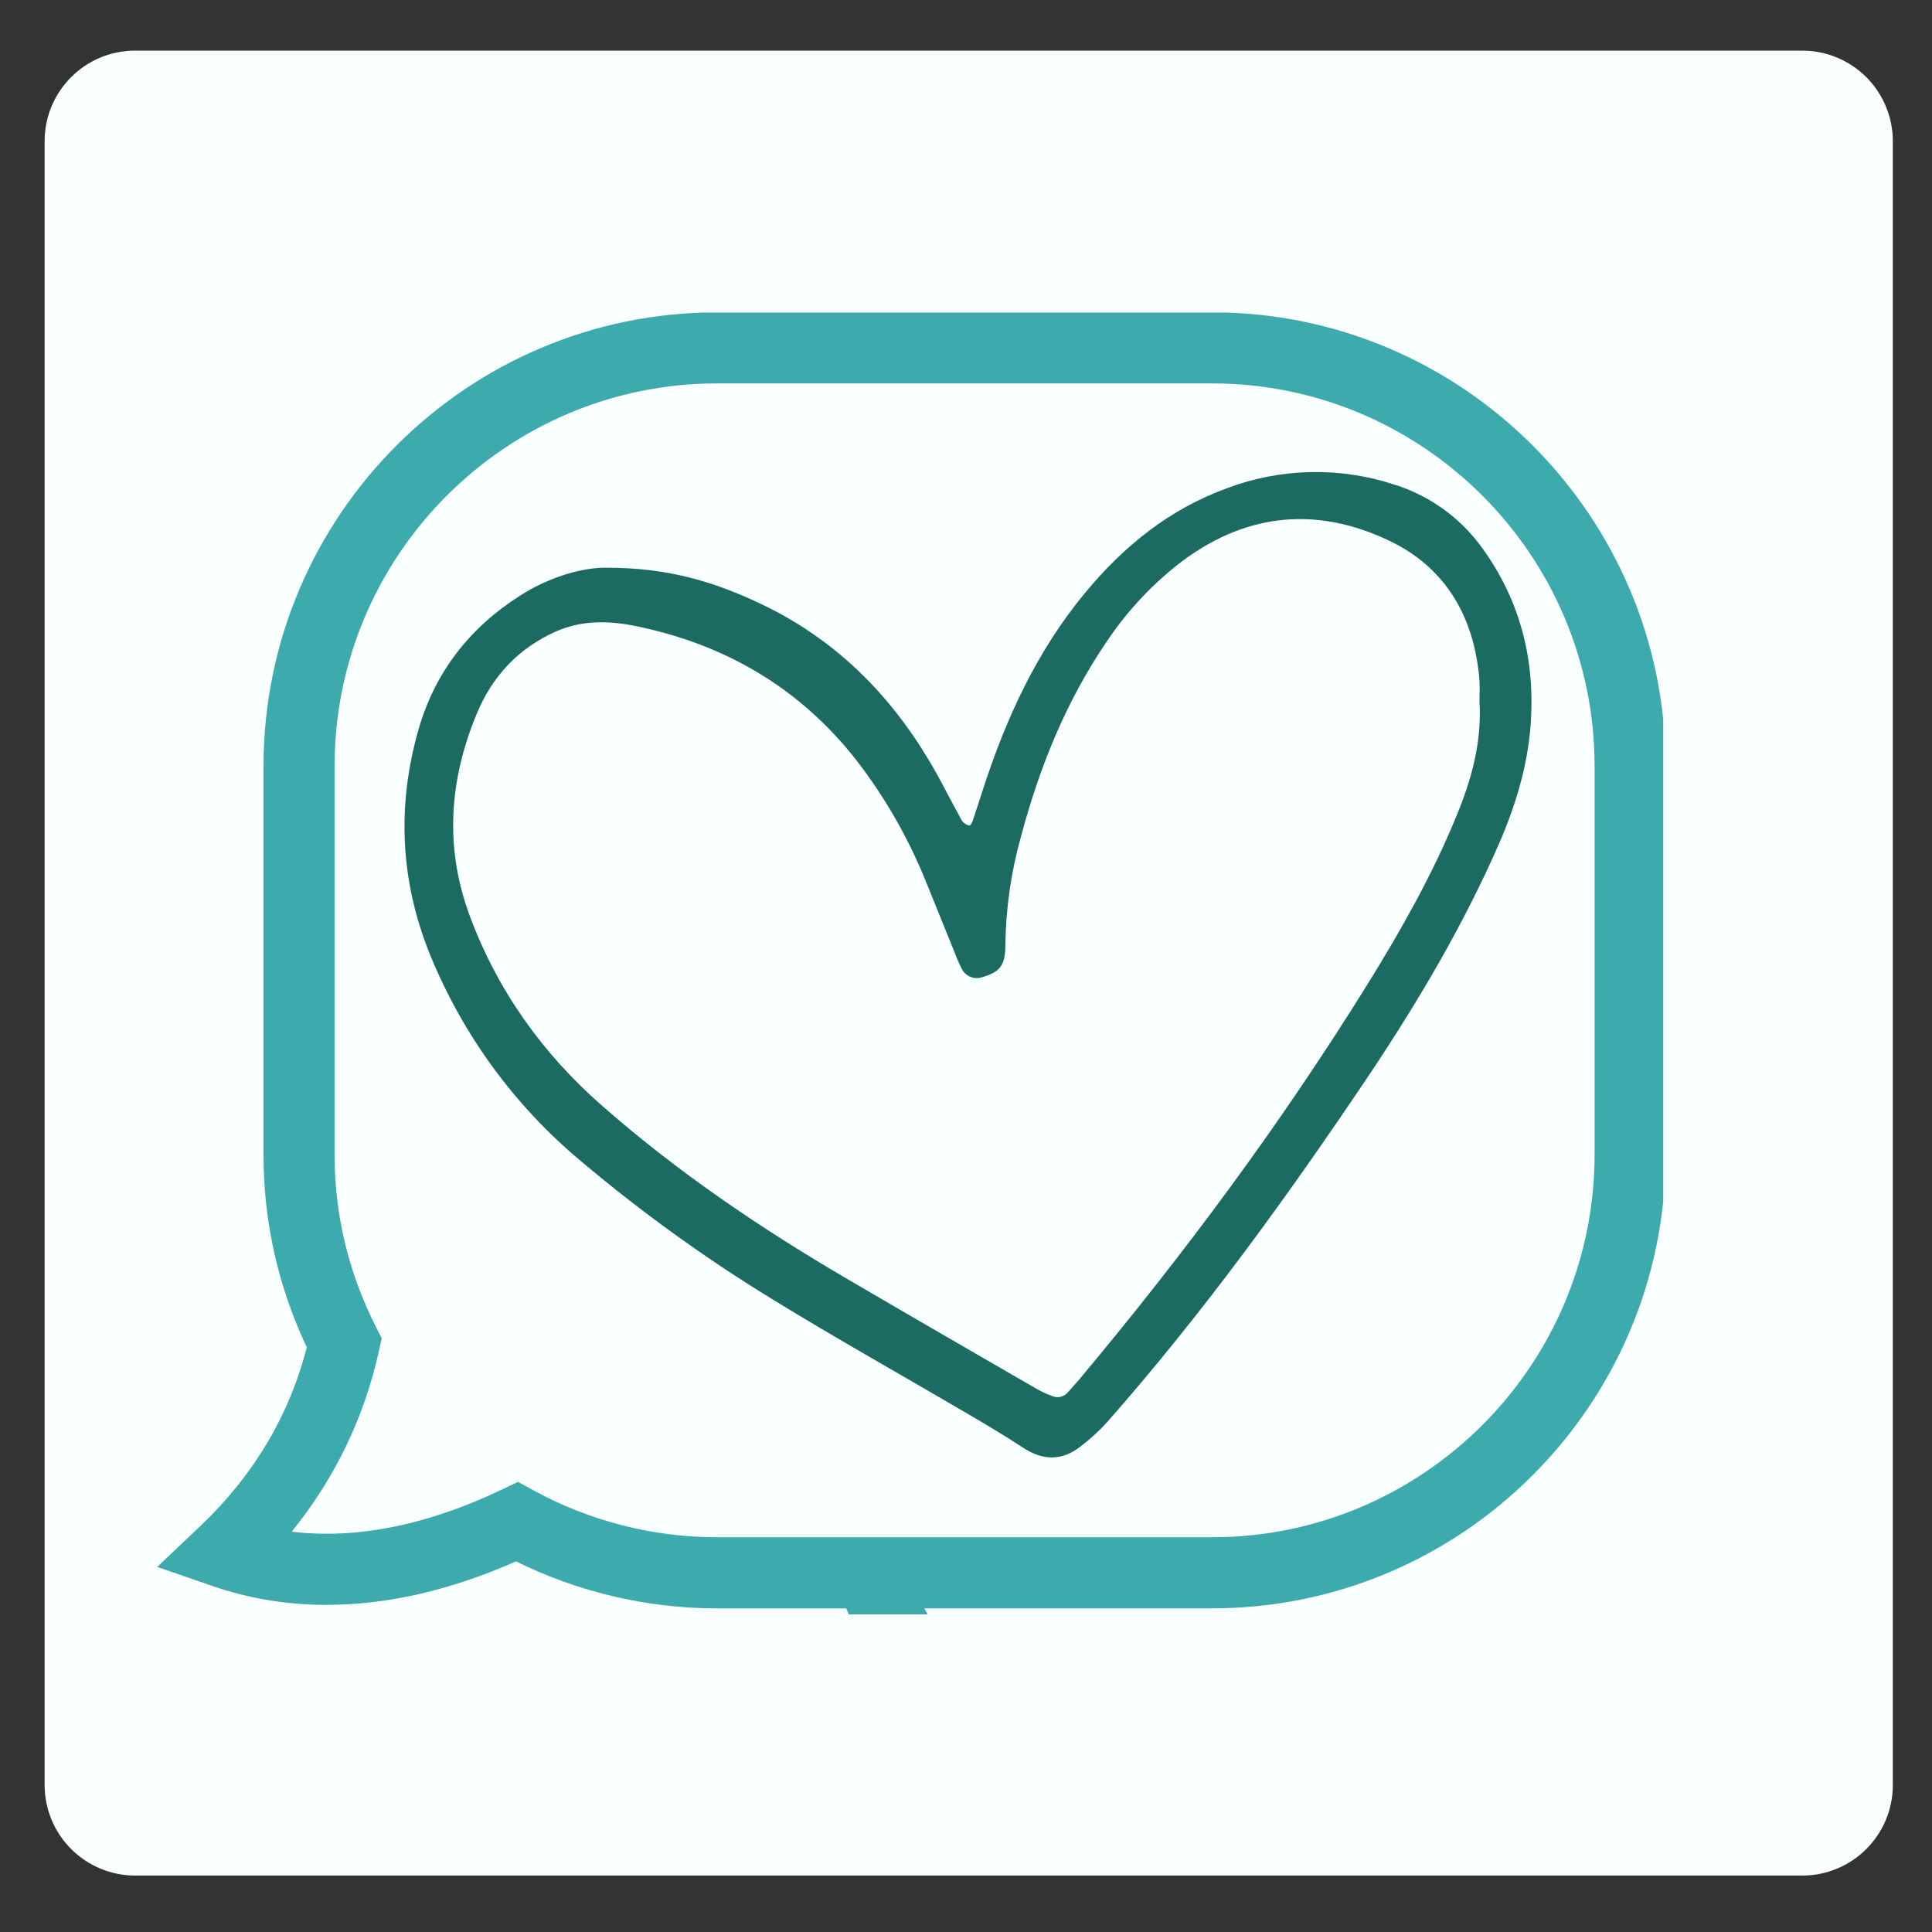 <?xml version="1.0" encoding="UTF-8"?>
<svg xmlns="http://www.w3.org/2000/svg" xmlns:xlink="http://www.w3.org/1999/xlink" width="1024" zoomAndPan="magnify" viewBox="0 0 768 768" height="1024" preserveAspectRatio="xMidYMid meet" version="1.0">
  <rect x="0" y="0" width="768" height="768" fill="#333333" stroke="none"/>
  <defs>
    <clipPath id="f7c227a3f5">
      <path d="M 17.738 20.125 L 752.426 20.125 L 752.426 745.562 L 17.738 745.562 Z M 17.738 20.125 " clip-rule="nonzero"></path>
    </clipPath>
    <clipPath id="7b2c00216a">
      <path d="M 53.738 20.125 L 716.426 20.125 C 725.977 20.125 735.133 23.918 741.883 30.668 C 748.633 37.422 752.426 46.578 752.426 56.125 L 752.426 709.562 C 752.426 729.445 736.309 745.562 716.426 745.562 L 53.738 745.562 C 44.191 745.562 35.035 741.77 28.281 735.016 C 21.531 728.266 17.738 719.109 17.738 709.562 L 17.738 56.125 C 17.738 36.242 33.855 20.125 53.738 20.125 " clip-rule="nonzero"></path>
    </clipPath>
    <clipPath id="1d4cd81531">
      <path d="M 62 124.254 L 661.152 124.254 L 661.152 641.754 L 62 641.754 Z M 62 124.254 " clip-rule="nonzero"></path>
    </clipPath>
  </defs>
  <g clip-path="url(#f7c227a3f5)">
    <g clip-path="url(#7b2c00216a)">
      <path fill="#faffff" d="M 17.738 20.125 L 752.426 20.125 L 752.426 745.562 L 17.738 745.562 Z M 17.738 20.125 " fill-opacity="1" fill-rule="nonzero"></path>
    </g>
  </g>
  <g clip-path="url(#1d4cd81531)">
    <path fill="#3dabad" d="M 738.918 690.594 C 725.078 677.473 715.684 662.008 710.938 644.574 C 718.711 627.605 722.645 609.59 722.645 590.934 L 722.645 483.68 C 722.645 437.609 698.41 397.215 662.117 374.227 L 662.117 304.59 C 662.117 205.102 581.219 124.164 481.781 124.164 L 285.078 124.164 C 185.641 124.164 104.75 205.102 104.75 304.59 L 104.75 458.945 C 104.75 485.637 110.531 511.387 121.949 535.566 C 115.039 562.676 100.73 586.637 79.387 606.863 L 62.488 622.871 L 84.477 630.473 C 98.824 635.441 114.07 637.961 129.789 637.961 C 153.879 637.961 179.191 632.148 205.105 620.668 C 229.855 632.918 257.355 639.359 285.086 639.359 L 336.383 639.359 C 355.602 686.898 402.027 720.617 456.371 720.617 L 593.035 720.617 C 612.289 720.617 631.387 716.293 648.703 708.062 C 666.637 715.758 684.184 719.656 700.969 719.656 C 712.355 719.656 723.422 717.828 733.828 714.223 L 755.816 706.613 Z M 212.246 592.527 L 205.91 589.066 L 199.395 592.176 C 169.844 606.277 141.684 611.957 115.953 608.863 C 133.133 587.641 144.77 563.535 150.645 536.938 L 151.734 532.008 L 149.453 527.5 C 138.535 505.953 132.992 482.895 132.992 458.93 L 132.992 304.586 C 132.992 220.68 201.223 152.414 285.078 152.414 L 481.781 152.414 C 565.645 152.414 633.875 220.68 633.875 304.586 L 633.875 458.93 C 633.875 542.828 565.645 611.086 481.781 611.086 L 285.078 611.086 C 259.66 611.086 234.473 604.672 212.246 592.527 Z M 700.961 691.375 C 686.414 691.375 670.762 687.414 654.414 679.621 L 647.898 676.512 L 641.562 679.973 C 626.75 688.07 609.965 692.344 593.027 692.344 L 456.363 692.344 C 418 692.344 384.629 670.875 367.438 639.348 L 481.781 639.348 C 581.219 639.348 662.117 558.414 662.117 458.93 L 662.117 409.633 C 681.953 428.145 694.398 454.461 694.398 483.672 L 694.398 590.934 C 694.398 606.883 690.707 622.25 683.422 636.613 L 681.133 641.121 L 682.219 646.059 C 685.863 662.555 692.586 677.715 702.281 691.363 C 701.844 691.371 701.406 691.375 700.961 691.375 Z M 700.961 691.375 " fill-opacity="1" fill-rule="nonzero"></path>
  </g>
  <path fill="#1c6b62" d="M 240.746 225.688 C 266.18 225.59 284.711 231.633 302.574 240.109 C 331.551 253.871 353.367 275.434 369.594 302.785 C 374.168 310.516 378.121 318.605 382.508 326.449 C 383.281 327.348 384.242 327.934 385.391 328.219 C 385.566 328.293 386.438 327.055 386.652 326.324 C 388.102 322.074 389.449 317.785 390.832 313.52 C 400.004 285.312 412.25 258.703 431.336 235.668 C 446.703 217.098 464.895 202.352 487.848 194.035 C 493.109 192.059 498.496 190.535 504.016 189.465 C 509.531 188.395 515.098 187.793 520.715 187.664 C 526.336 187.531 531.922 187.871 537.484 188.684 C 543.043 189.496 548.5 190.766 553.848 192.496 C 557.371 193.574 560.785 194.926 564.09 196.559 C 567.395 198.191 570.543 200.078 573.543 202.223 C 576.543 204.367 579.348 206.742 581.961 209.344 C 584.574 211.945 586.961 214.738 589.117 217.73 C 604.426 238.773 610.359 262.527 608.43 288.375 C 607.172 304.867 602.383 320.422 595.832 335.508 C 581.836 367.438 564.238 397.324 544.891 426.344 C 512.562 474.586 478.59 521.602 440.164 565.254 C 436.879 568.879 433.285 572.16 429.383 575.105 C 422.039 580.797 414.492 580.605 406.707 575.496 C 399.539 570.805 392.18 566.402 384.785 562.074 C 358.723 546.785 332.316 532.023 306.582 516.203 C 280.066 499.938 254.91 481.781 231.121 461.73 C 224.512 456.227 218.262 450.34 212.371 444.066 C 206.484 437.793 201 431.184 195.922 424.234 C 190.844 417.289 186.211 410.055 182.023 402.539 C 177.832 395.02 174.117 387.273 170.879 379.297 C 159.141 350.371 157.727 320.473 166.246 290.395 C 172.73 267.434 186.539 249.66 206.633 236.828 C 218.75 229.094 231.902 225.562 240.746 225.688 Z M 588.109 278.75 C 588.109 276.227 588.301 273.289 588.109 270.449 C 586.109 245.293 574.707 225.488 551.832 214.738 C 522.363 200.863 493.883 204.23 467.941 224.617 C 456.988 233.34 447.621 243.523 439.84 255.172 C 423.801 278.777 413.258 304.816 405.938 332.242 C 401.934 346.48 399.836 361 399.641 375.789 C 399.641 383.902 397.348 386.414 390.555 388.406 C 390.172 388.547 389.773 388.648 389.371 388.715 C 388.965 388.781 388.559 388.812 388.148 388.805 C 387.738 388.797 387.332 388.75 386.93 388.668 C 386.527 388.582 386.137 388.465 385.758 388.309 C 385.379 388.156 385.016 387.969 384.672 387.746 C 384.324 387.523 384.004 387.273 383.703 386.992 C 383.402 386.711 383.133 386.406 382.887 386.074 C 382.645 385.746 382.434 385.395 382.254 385.027 C 381.164 382.832 380.199 380.59 379.355 378.289 C 375.652 369.207 372.012 360.098 368.297 351.016 C 361.27 333.445 351.98 317.172 340.43 302.191 C 317.754 273.262 287.949 255.969 252.246 248.777 C 241.855 246.684 231.098 246.531 220.969 251.035 C 206.039 257.672 195.609 268.91 189.473 283.836 C 178.59 310 176.676 336.859 186.652 363.844 C 197.637 393.578 215.625 418.785 239.324 439.539 C 269.141 465.727 301.969 488.02 336.211 508.066 C 361.57 522.93 387.027 537.613 412.477 552.336 C 414.27 553.312 416.125 554.152 418.043 554.859 C 418.602 555.125 419.188 555.293 419.801 555.359 C 420.418 555.426 421.027 555.391 421.629 555.246 C 422.23 555.105 422.789 554.867 423.309 554.531 C 423.828 554.195 424.277 553.785 424.656 553.293 C 425.992 551.754 427.402 550.277 428.715 548.715 C 470.754 498.527 509.68 446.059 544.16 390.363 C 557.285 369.156 569.492 347.469 579.004 324.281 C 584.961 309.824 589.117 294.938 588.109 278.75 Z M 588.109 278.75 " fill-opacity="1" fill-rule="nonzero"></path>
</svg>
